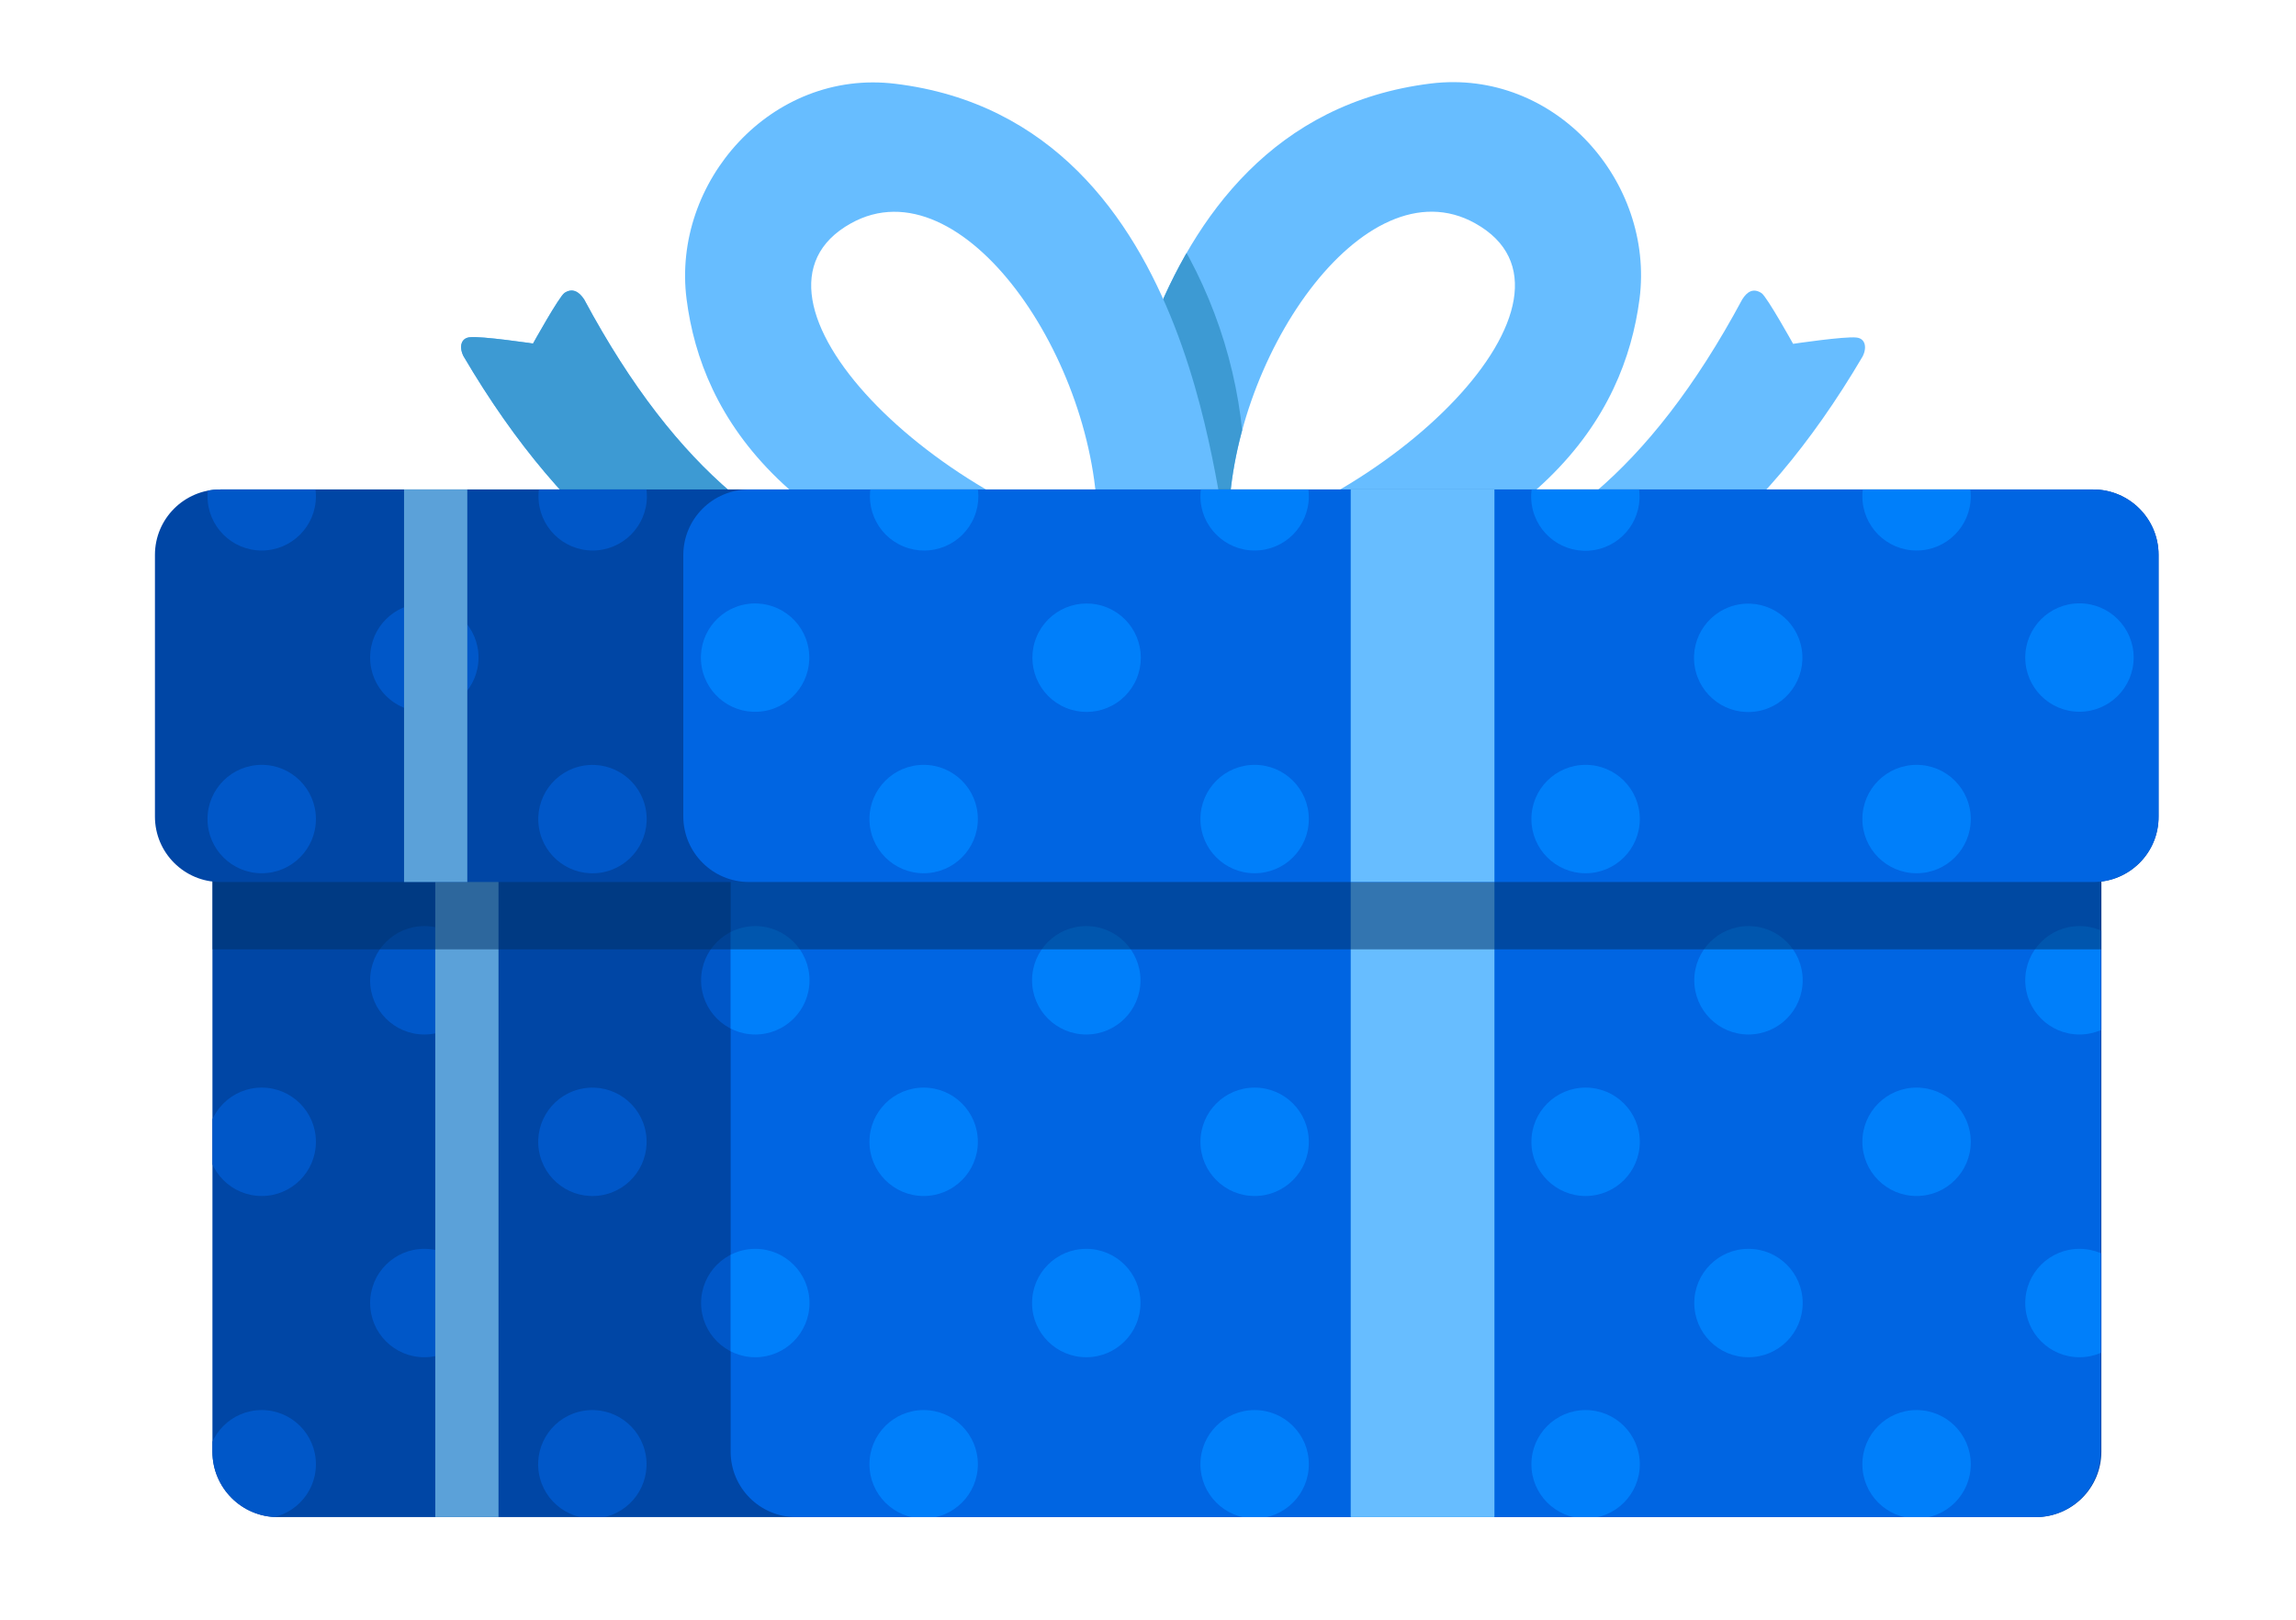 <?xml version="1.0" encoding="utf-8"?>
<!-- Generator: Adobe Illustrator 22.0.0, SVG Export Plug-In . SVG Version: 6.00 Build 0)  -->
<svg version="1.1" id="Capa_1" xmlns="http://www.w3.org/2000/svg" xmlns:xlink="http://www.w3.org/1999/xlink" x="0px" y="0px"
	 viewBox="0 0 838.7 591.8" style="enable-background:new 0 0 838.7 591.8;" xml:space="preserve">
<style type="text/css">
	.st0{fill:#0046A5;}
	.st1{clip-path:url(#SVGID_3_);}
	.st2{fill:#0057C8;}
	.st3{clip-path:url(#SVGID_7_);fill:#5BA1D9;}
	.st4{clip-path:url(#SVGID_9_);fill:#0065E2;}
	.st5{fill:none;}
	.st6{clip-path:url(#SVGID_11_);}
	.st7{fill:#007FFA;}
	.st8{clip-path:url(#SVGID_13_);fill:#67BDFF;}
	.st9{opacity:0.5;clip-path:url(#SVGID_15_);fill:#002F63;enable-background:new    ;}
	.st10{fill:#67BDFF;}
	.st11{clip-path:url(#SVGID_17_);fill:#3D9AD3;}
	.st12{clip-path:url(#SVGID_19_);}
	.st13{clip-path:url(#SVGID_21_);fill:#5BA1D9;}
	.st14{clip-path:url(#SVGID_23_);fill:#0065E2;}
	.st15{clip-path:url(#SVGID_25_);}
	.st16{clip-path:url(#SVGID_27_);}
	.st17{clip-path:url(#SVGID_29_);fill:#67BDFF;}
</style>
<g id="Layer_1">
</g>
<g>
	<path id="SVGID_5_" class="st0" d="M743.7,554.2H101.5c-13.2,0-23.9-10.7-23.9-23.9V278.7h690v251.6
		C767.6,543.5,756.9,554.2,743.7,554.2z"/>
</g>
<g>
	<defs>
		<path id="SVGID_2_" d="M743.7,554.2H101.5c-13.2,0-23.9-10.7-23.9-23.9V278.7h690v251.6C767.6,543.5,756.9,554.2,743.7,554.2z"/>
	</defs>
	<clipPath id="SVGID_3_">
		<use xlink:href="#SVGID_2_"  style="overflow:visible;"/>
	</clipPath>
	<g class="st1">
		<g>
			<g>
				<ellipse class="st2" cx="337.4" cy="417.1" rx="19.8" ry="19.8"/>
				<circle class="st2" cx="458.3" cy="417.1" r="19.8"/>
				<ellipse class="st2" cx="579.2" cy="417.1" rx="19.8" ry="19.8"/>
				<circle class="st2" cx="700.1" cy="417.1" r="19.8"/>
				<circle class="st2" cx="95.6" cy="417.1" r="19.8"/>
				
					<ellipse transform="matrix(0.987 -0.16 0.16 0.987 -64.021 40.072)" class="st2" cx="216.5" cy="417.1" rx="19.8" ry="19.8"/>
			</g>
			<g>
				<ellipse class="st2" cx="337.4" cy="299.2" rx="19.8" ry="19.8"/>
				<circle class="st2" cx="458.3" cy="299.2" r="19.8"/>
				<ellipse class="st2" cx="579.2" cy="299.2" rx="19.8" ry="19.8"/>
				<circle class="st2" cx="700.1" cy="299.2" r="19.8"/>
				<circle class="st2" cx="95.6" cy="299.2" r="19.8"/>
				
					<ellipse transform="matrix(0.987 -0.16 0.16 0.987 -45.134 38.549)" class="st2" cx="216.5" cy="299.2" rx="19.8" ry="19.8"/>
			</g>
			<g>
				
					<ellipse transform="matrix(0.383 -0.924 0.924 0.383 40.83 423.628)" class="st2" cx="337.4" cy="181.3" rx="19.8" ry="19.8"/>
				<circle class="st2" cx="458.3" cy="181.3" r="19.8"/>
				
					<ellipse transform="matrix(0.987 -0.16 0.16 0.987 -21.562 95.13)" class="st2" cx="579.2" cy="181.3" rx="19.8" ry="19.8"/>
				<circle class="st2" cx="700.1" cy="181.3" r="19.8"/>
				<circle class="st2" cx="95.6" cy="181.3" r="19.8"/>
				<ellipse class="st2" cx="216.5" cy="181.3" rx="19.8" ry="19.8"/>
			</g>
			<g>
				<ellipse class="st2" cx="337.4" cy="534.9" rx="19.8" ry="19.8"/>
				<circle class="st2" cx="458.3" cy="534.9" r="19.8"/>
				<ellipse class="st2" cx="579.2" cy="534.9" rx="19.8" ry="19.8"/>
				<circle class="st2" cx="700.1" cy="534.9" r="19.8"/>
				<circle class="st2" cx="95.6" cy="534.9" r="19.8"/>
				
					<ellipse transform="matrix(0.987 -0.16 0.16 0.987 -82.893 41.592)" class="st2" cx="216.5" cy="534.9" rx="19.8" ry="19.8"/>
			</g>
		</g>
		<g>
			<g>
				<ellipse class="st2" cx="396.8" cy="476" rx="19.8" ry="19.8"/>
				<circle class="st2" cx="517.7" cy="476" r="19.8"/>
				<ellipse class="st2" cx="638.7" cy="476" rx="19.8" ry="19.8"/>
				<circle class="st2" cx="759.6" cy="476" r="19.8"/>
				<circle class="st2" cx="155" cy="476" r="19.8"/>
				<ellipse class="st2" cx="275.9" cy="476" rx="19.8" ry="19.8"/>
			</g>
			<g>
				<ellipse class="st2" cx="396.8" cy="358.1" rx="19.8" ry="19.8"/>
				<circle class="st2" cx="517.7" cy="358.1" r="19.8"/>
				<ellipse class="st2" cx="638.7" cy="358.1" rx="19.8" ry="19.8"/>
				<circle class="st2" cx="759.6" cy="358.1" r="19.8"/>
				<circle class="st2" cx="155" cy="358.1" r="19.8"/>
				<ellipse class="st2" cx="275.9" cy="358.1" rx="19.8" ry="19.8"/>
			</g>
			<g>
				
					<ellipse transform="matrix(0.383 -0.924 0.924 0.383 23.006 514.909)" class="st2" cx="396.8" cy="240.2" rx="19.8" ry="19.8"/>
				<circle class="st2" cx="517.7" cy="240.2" r="19.8"/>
				
					<ellipse transform="matrix(0.987 -0.16 0.16 0.987 -30.228 105.421)" class="st2" cx="638.7" cy="240.2" rx="19.8" ry="19.8"/>
				<circle class="st2" cx="759.6" cy="240.2" r="19.8"/>
				<circle class="st2" cx="155" cy="240.2" r="19.8"/>
				
					<ellipse transform="matrix(0.987 -0.16 0.16 0.987 -34.916 47.301)" class="st2" cx="275.9" cy="240.2" rx="19.8" ry="19.8"/>
			</g>
			<g>
				<ellipse class="st2" cx="396.8" cy="593.9" rx="19.8" ry="19.8"/>
				<circle class="st2" cx="517.7" cy="593.9" r="19.8"/>
				<ellipse class="st2" cx="638.7" cy="593.9" rx="19.8" ry="19.8"/>
				<circle class="st2" cx="759.6" cy="593.9" r="19.8"/>
				<circle class="st2" cx="155" cy="593.9" r="19.8"/>
				<ellipse class="st2" cx="275.9" cy="593.9" rx="19.8" ry="19.8"/>
			</g>
		</g>
	</g>
</g>
<g>
	<defs>
		<path id="SVGID_6_" d="M743.7,554.2H101.5c-13.2,0-23.9-10.7-23.9-23.9V278.7h690v251.6C767.6,543.5,756.9,554.2,743.7,554.2z"/>
	</defs>
	<clipPath id="SVGID_7_">
		<use xlink:href="#SVGID_6_"  style="overflow:visible;"/>
	</clipPath>
	<rect x="159" y="116.3" class="st3" width="23.1" height="463.9"/>
</g>
<g>
	<defs>
		<path id="SVGID_8_" d="M743.7,554.2H101.5c-13.2,0-23.9-10.7-23.9-23.9V278.7h690v251.6C767.6,543.5,756.9,554.2,743.7,554.2z"/>
	</defs>
	<clipPath id="SVGID_9_">
		<use xlink:href="#SVGID_8_"  style="overflow:visible;"/>
	</clipPath>
	<path class="st4" d="M743.5,554.2H290.8c-13.2,0-23.9-10.7-23.9-23.9V267.6c0-13.2,10.7-23.9,23.9-23.9h452.6
		c13.2,0,23.9,10.7,23.9,23.9v262.7C767.4,543.5,756.7,554.2,743.5,554.2z"/>
</g>
<path class="st5" d="M743.7,554.2H101.5c-13.2,0-23.9-10.7-23.9-23.9V278.7h690v251.6C767.6,543.5,756.9,554.2,743.7,554.2z"/>
<g>
	<g>
		<defs>
			<path id="SVGID_10_" d="M743.5,554.2H290.8c-13.2,0-23.9-10.7-23.9-23.9V267.6c0-13.2,10.7-23.9,23.9-23.9h452.6
				c13.2,0,23.9,10.7,23.9,23.9v262.7C767.4,543.5,756.7,554.2,743.5,554.2z"/>
		</defs>
		<clipPath id="SVGID_11_">
			<use xlink:href="#SVGID_10_"  style="overflow:visible;"/>
		</clipPath>
		<g class="st6">
			<g>
				<g>
					<ellipse class="st7" cx="337.4" cy="417.1" rx="19.8" ry="19.8"/>
					<circle class="st7" cx="458.3" cy="417.1" r="19.8"/>
					<ellipse class="st7" cx="579.2" cy="417.1" rx="19.8" ry="19.8"/>
					<circle class="st7" cx="700.1" cy="417.1" r="19.8"/>
					<circle class="st7" cx="95.6" cy="417.1" r="19.8"/>
					
						<ellipse transform="matrix(0.987 -0.16 0.16 0.987 -64.021 40.072)" class="st7" cx="216.5" cy="417.1" rx="19.8" ry="19.8"/>
				</g>
				<g>
					<ellipse class="st7" cx="337.4" cy="299.2" rx="19.8" ry="19.8"/>
					<circle class="st7" cx="458.3" cy="299.2" r="19.8"/>
					<ellipse class="st7" cx="579.2" cy="299.2" rx="19.8" ry="19.8"/>
					<circle class="st7" cx="700.1" cy="299.2" r="19.8"/>
					<circle class="st7" cx="95.6" cy="299.2" r="19.8"/>
					
						<ellipse transform="matrix(0.987 -0.16 0.16 0.987 -45.134 38.549)" class="st7" cx="216.5" cy="299.2" rx="19.8" ry="19.8"/>
				</g>
				<g>
					
						<ellipse transform="matrix(0.383 -0.924 0.924 0.383 40.83 423.628)" class="st7" cx="337.4" cy="181.3" rx="19.8" ry="19.8"/>
					<circle class="st7" cx="458.3" cy="181.3" r="19.8"/>
					
						<ellipse transform="matrix(0.987 -0.16 0.16 0.987 -21.562 95.13)" class="st7" cx="579.2" cy="181.3" rx="19.8" ry="19.8"/>
					<circle class="st7" cx="700.1" cy="181.3" r="19.8"/>
					<circle class="st7" cx="95.6" cy="181.3" r="19.8"/>
					<ellipse class="st7" cx="216.5" cy="181.3" rx="19.8" ry="19.8"/>
				</g>
				<g>
					<ellipse class="st7" cx="337.4" cy="534.9" rx="19.8" ry="19.8"/>
					<circle class="st7" cx="458.3" cy="534.9" r="19.8"/>
					<ellipse class="st7" cx="579.2" cy="534.9" rx="19.8" ry="19.8"/>
					<circle class="st7" cx="700.1" cy="534.9" r="19.8"/>
					<circle class="st7" cx="95.6" cy="534.9" r="19.8"/>
					
						<ellipse transform="matrix(0.987 -0.16 0.16 0.987 -82.893 41.592)" class="st7" cx="216.5" cy="534.9" rx="19.8" ry="19.8"/>
				</g>
			</g>
			<g>
				<g>
					<ellipse class="st7" cx="396.8" cy="476" rx="19.8" ry="19.8"/>
					<circle class="st7" cx="517.7" cy="476" r="19.8"/>
					<ellipse class="st7" cx="638.7" cy="476" rx="19.8" ry="19.8"/>
					<circle class="st7" cx="759.6" cy="476" r="19.8"/>
					<circle class="st7" cx="155" cy="476" r="19.8"/>
					<ellipse class="st7" cx="275.9" cy="476" rx="19.8" ry="19.8"/>
				</g>
				<g>
					<ellipse class="st7" cx="396.8" cy="358.1" rx="19.8" ry="19.8"/>
					<circle class="st7" cx="517.7" cy="358.1" r="19.8"/>
					<ellipse class="st7" cx="638.7" cy="358.1" rx="19.8" ry="19.8"/>
					<circle class="st7" cx="759.6" cy="358.1" r="19.8"/>
					<circle class="st7" cx="155" cy="358.1" r="19.8"/>
					<ellipse class="st7" cx="275.9" cy="358.1" rx="19.8" ry="19.8"/>
				</g>
				<g>
					
						<ellipse transform="matrix(0.383 -0.924 0.924 0.383 23.006 514.909)" class="st7" cx="396.8" cy="240.2" rx="19.8" ry="19.8"/>
					<circle class="st7" cx="517.7" cy="240.2" r="19.8"/>
					
						<ellipse transform="matrix(0.987 -0.16 0.16 0.987 -30.228 105.421)" class="st7" cx="638.7" cy="240.2" rx="19.8" ry="19.8"/>
					<circle class="st7" cx="759.6" cy="240.2" r="19.8"/>
					<circle class="st7" cx="155" cy="240.2" r="19.8"/>
					
						<ellipse transform="matrix(0.987 -0.16 0.16 0.987 -34.916 47.301)" class="st7" cx="275.9" cy="240.2" rx="19.8" ry="19.8"/>
				</g>
				<g>
					<ellipse class="st7" cx="396.8" cy="593.9" rx="19.8" ry="19.8"/>
					<circle class="st7" cx="517.7" cy="593.9" r="19.8"/>
					<ellipse class="st7" cx="638.7" cy="593.9" rx="19.8" ry="19.8"/>
					<circle class="st7" cx="759.6" cy="593.9" r="19.8"/>
					<circle class="st7" cx="155" cy="593.9" r="19.8"/>
					<ellipse class="st7" cx="275.9" cy="593.9" rx="19.8" ry="19.8"/>
				</g>
			</g>
		</g>
	</g>
	<g>
		<defs>
			<path id="SVGID_12_" d="M743.7,554.2H101.5c-13.2,0-23.9-10.7-23.9-23.9V278.7h690v251.6C767.6,543.5,756.9,554.2,743.7,554.2z"
				/>
		</defs>
		<clipPath id="SVGID_13_">
			<use xlink:href="#SVGID_12_"  style="overflow:visible;"/>
		</clipPath>
		<rect x="493.4" y="139.3" class="st8" width="52.5" height="440"/>
	</g>
	<g>
		<defs>
			<path id="SVGID_14_" d="M743.7,554.2H101.5c-13.2,0-23.9-10.7-23.9-23.9V278.7h690v251.6C767.6,543.5,756.9,554.2,743.7,554.2z"
				/>
		</defs>
		<clipPath id="SVGID_15_">
			<use xlink:href="#SVGID_14_"  style="overflow:visible;"/>
		</clipPath>
		<rect x="-191.8" y="116.7" class="st9" width="1123.5" height="230.1"/>
	</g>
</g>
<g id="Layer_4">
	<g>
		<g>
			<path id="SVGID_4_" class="st10" d="M206.2,107c-2,1.4-11.5,18.5-11.5,18.5s-18.8-2.8-23.1-2.3c-3.2,0.3-4,3.5-2.3,6.9
				c76.5,130.2,178.6,122.8,286.4,97.2c107.7-25.4,137.6-75.3,143.2-118.1c5.5-42.9-30.9-84.2-76.2-78.7
				C407.9,44.6,406.3,198.1,400.5,195.2l48.3-2.5c-0.2-60.8,49.4-133.9,90.1-111.1c47.7,26.6-31.2,105.1-108.5,120.4
				c-65.7,13-148.1,35.9-217-92.6C211.5,106.5,209.1,105.1,206.2,107z"/>
		</g>
		<g>
			<defs>
				<path id="SVGID_16_" d="M206.2,107c-2,1.4-11.5,18.5-11.5,18.5s-18.8-2.8-23.1-2.3c-3.2,0.3-4,3.5-2.3,6.9
					c76.5,130.2,178.6,122.8,286.4,97.2c107.7-25.4,137.6-75.3,143.2-118.1c5.5-42.9-30.9-84.2-76.2-78.7
					C407.9,44.6,406.3,198.1,400.5,195.2l48.3-2.5c-0.2-60.8,49.4-133.9,90.1-111.1c47.7,26.6-31.2,105.1-108.5,120.4
					c-65.7,13-148.1,35.9-217-92.6C211.5,106.5,209.1,105.1,206.2,107z"/>
			</defs>
			<clipPath id="SVGID_17_">
				<use xlink:href="#SVGID_16_"  style="overflow:visible;"/>
			</clipPath>
			<circle class="st11" cx="282.8" cy="175.2" r="171.9"/>
		</g>
	</g>
	<path class="st10" d="M636.4,109.4C567.5,237.8,485,214.9,419.4,202C342,186.7,263.1,108.2,310.8,81.6
		c40.7-22.7,90.3,50.3,90.1,111.1l48.3,2.5C443.6,198,441.8,44.5,327,30.6c-45.2-5.5-81.7,35.9-76.2,78.7
		c5.5,42.9,35.5,92.6,143.2,118.1s209.8,33,286.4-97.2c1.7-3.4,0.9-6.6-2.3-6.9c-4.2-0.5-23.1,2.3-23.1,2.3s-9.5-17.1-11.5-18.5
		C640.5,105.1,638.2,106.5,636.4,109.4z"/>
	<g id="Layer_3_3_">
		<g>
			<path id="SVGID_1_" class="st0" d="M764.7,322.2H80.5c-13.2,0-23.9-10.7-23.9-23.9v-95.6c0-13.2,10.7-23.9,23.9-23.9h684.1
				c13.2,0,23.9,10.7,23.9,23.9v95.5C788.6,311.5,777.9,322.2,764.7,322.2z"/>
		</g>
		<g>
			<defs>
				<path id="SVGID_18_" d="M764.7,322.2H80.5c-13.2,0-23.9-10.7-23.9-23.9v-95.6c0-13.2,10.7-23.9,23.9-23.9h684.1
					c13.2,0,23.9,10.7,23.9,23.9v95.5C788.6,311.5,777.9,322.2,764.7,322.2z"/>
			</defs>
			<clipPath id="SVGID_19_">
				<use xlink:href="#SVGID_18_"  style="overflow:visible;"/>
			</clipPath>
			<g class="st12">
				<g>
					<g>
						<ellipse class="st2" cx="337.4" cy="417.1" rx="19.8" ry="19.8"/>
						<circle class="st2" cx="458.3" cy="417.1" r="19.8"/>
						<ellipse class="st2" cx="579.2" cy="417.1" rx="19.8" ry="19.8"/>
						<circle class="st2" cx="700.1" cy="417.1" r="19.8"/>
						<circle class="st2" cx="95.6" cy="417.1" r="19.8"/>
						
							<ellipse transform="matrix(0.987 -0.16 0.16 0.987 -64.021 40.072)" class="st2" cx="216.5" cy="417.1" rx="19.8" ry="19.8"/>
					</g>
					<g>
						<ellipse class="st2" cx="337.4" cy="299.2" rx="19.8" ry="19.8"/>
						<circle class="st2" cx="458.3" cy="299.2" r="19.8"/>
						<ellipse class="st2" cx="579.2" cy="299.2" rx="19.8" ry="19.8"/>
						<circle class="st2" cx="700.1" cy="299.2" r="19.8"/>
						<circle class="st2" cx="95.6" cy="299.2" r="19.8"/>
						
							<ellipse transform="matrix(0.987 -0.16 0.16 0.987 -45.134 38.549)" class="st2" cx="216.5" cy="299.2" rx="19.8" ry="19.8"/>
					</g>
					<g>
						
							<ellipse transform="matrix(0.383 -0.924 0.924 0.383 40.83 423.628)" class="st2" cx="337.4" cy="181.3" rx="19.8" ry="19.8"/>
						<circle class="st2" cx="458.3" cy="181.3" r="19.8"/>
						
							<ellipse transform="matrix(0.987 -0.16 0.16 0.987 -21.562 95.13)" class="st2" cx="579.2" cy="181.3" rx="19.8" ry="19.8"/>
						<circle class="st2" cx="700.1" cy="181.3" r="19.8"/>
						<circle class="st2" cx="95.6" cy="181.3" r="19.8"/>
						<ellipse class="st2" cx="216.5" cy="181.3" rx="19.8" ry="19.8"/>
					</g>
					<g>
						<ellipse class="st2" cx="337.4" cy="534.9" rx="19.8" ry="19.8"/>
						<circle class="st2" cx="458.3" cy="534.9" r="19.8"/>
						<ellipse class="st2" cx="579.2" cy="534.9" rx="19.8" ry="19.8"/>
						<circle class="st2" cx="700.1" cy="534.9" r="19.8"/>
						<circle class="st2" cx="95.6" cy="534.9" r="19.8"/>
						
							<ellipse transform="matrix(0.987 -0.16 0.16 0.987 -82.893 41.592)" class="st2" cx="216.5" cy="534.9" rx="19.8" ry="19.8"/>
					</g>
				</g>
				<g>
					<g>
						<ellipse class="st2" cx="396.8" cy="476" rx="19.8" ry="19.8"/>
						<circle class="st2" cx="517.7" cy="476" r="19.8"/>
						<ellipse class="st2" cx="638.7" cy="476" rx="19.8" ry="19.8"/>
						<circle class="st2" cx="759.6" cy="476" r="19.8"/>
						<circle class="st2" cx="155" cy="476" r="19.8"/>
						<ellipse class="st2" cx="275.9" cy="476" rx="19.8" ry="19.8"/>
					</g>
					<g>
						<ellipse class="st2" cx="396.8" cy="358.1" rx="19.8" ry="19.8"/>
						<circle class="st2" cx="517.7" cy="358.1" r="19.8"/>
						<ellipse class="st2" cx="638.7" cy="358.1" rx="19.8" ry="19.8"/>
						<circle class="st2" cx="759.6" cy="358.1" r="19.8"/>
						<circle class="st2" cx="155" cy="358.1" r="19.8"/>
						<ellipse class="st2" cx="275.9" cy="358.1" rx="19.8" ry="19.8"/>
					</g>
					<g>
						
							<ellipse transform="matrix(0.383 -0.924 0.924 0.383 23.006 514.909)" class="st2" cx="396.8" cy="240.2" rx="19.8" ry="19.8"/>
						<circle class="st2" cx="517.7" cy="240.2" r="19.8"/>
						
							<ellipse transform="matrix(0.987 -0.16 0.16 0.987 -30.228 105.421)" class="st2" cx="638.7" cy="240.2" rx="19.8" ry="19.8"/>
						<circle class="st2" cx="759.6" cy="240.2" r="19.8"/>
						<circle class="st2" cx="155" cy="240.2" r="19.8"/>
						
							<ellipse transform="matrix(0.987 -0.16 0.16 0.987 -34.916 47.301)" class="st2" cx="275.9" cy="240.2" rx="19.8" ry="19.8"/>
					</g>
					<g>
						<ellipse class="st2" cx="396.8" cy="593.9" rx="19.8" ry="19.8"/>
						<circle class="st2" cx="517.7" cy="593.9" r="19.8"/>
						<ellipse class="st2" cx="638.7" cy="593.9" rx="19.8" ry="19.8"/>
						<circle class="st2" cx="759.6" cy="593.9" r="19.8"/>
						<circle class="st2" cx="155" cy="593.9" r="19.8"/>
						<ellipse class="st2" cx="275.9" cy="593.9" rx="19.8" ry="19.8"/>
					</g>
				</g>
			</g>
		</g>
		<g>
			<defs>
				<path id="SVGID_20_" d="M764.7,322.2H80.5c-13.2,0-23.9-10.7-23.9-23.9v-95.6c0-13.2,10.7-23.9,23.9-23.9h684.1
					c13.2,0,23.9,10.7,23.9,23.9v95.5C788.6,311.5,777.9,322.2,764.7,322.2z"/>
			</defs>
			<clipPath id="SVGID_21_">
				<use xlink:href="#SVGID_20_"  style="overflow:visible;"/>
			</clipPath>
			<rect x="147.6" y="133.5" class="st13" width="23.1" height="224.2"/>
		</g>
		<g>
			<defs>
				<path id="SVGID_22_" d="M764.7,322.2H80.5c-13.2,0-23.9-10.7-23.9-23.9v-95.6c0-13.2,10.7-23.9,23.9-23.9h684.1
					c13.2,0,23.9,10.7,23.9,23.9v95.5C788.6,311.5,777.9,322.2,764.7,322.2z"/>
			</defs>
			<clipPath id="SVGID_23_">
				<use xlink:href="#SVGID_22_"  style="overflow:visible;"/>
			</clipPath>
			<path class="st14" d="M764.6,322.2h-491c-13.3,0-24-10.8-24-24v-95.4c0-13.3,10.8-24,24-24h491c13.3,0,24,10.8,24,24v95.4
				C788.6,311.5,777.8,322.2,764.6,322.2z"/>
		</g>
		<g>
			<defs>
				<path id="SVGID_24_" d="M764.7,322.2H80.5c-13.2,0-23.9-10.7-23.9-23.9v-95.6c0-13.2,10.7-23.9,23.9-23.9h684.1
					c13.2,0,23.9,10.7,23.9,23.9v95.5C788.6,311.5,777.9,322.2,764.7,322.2z"/>
			</defs>
			<clipPath id="SVGID_25_">
				<use xlink:href="#SVGID_24_"  style="overflow:visible;"/>
			</clipPath>
			<g class="st15">
				<g>
					<defs>
						<path id="SVGID_26_" d="M764.6,322.2h-491c-13.3,0-24-10.8-24-24v-95.4c0-13.3,10.8-24,24-24h491c13.3,0,24,10.8,24,24v95.4
							C788.6,311.5,777.8,322.2,764.6,322.2z"/>
					</defs>
					<clipPath id="SVGID_27_">
						<use xlink:href="#SVGID_26_"  style="overflow:visible;"/>
					</clipPath>
					<g class="st16">
						<g>
							<g>
								<ellipse class="st7" cx="337.4" cy="417.1" rx="19.8" ry="19.8"/>
								<circle class="st7" cx="458.3" cy="417.1" r="19.8"/>
								<ellipse class="st7" cx="579.2" cy="417.1" rx="19.8" ry="19.8"/>
								<circle class="st7" cx="700.1" cy="417.1" r="19.8"/>
								<circle class="st7" cx="95.6" cy="417.1" r="19.8"/>
								
									<ellipse transform="matrix(0.987 -0.16 0.16 0.987 -64.021 40.072)" class="st7" cx="216.5" cy="417.1" rx="19.8" ry="19.8"/>
							</g>
							<g>
								<ellipse class="st7" cx="337.4" cy="299.2" rx="19.8" ry="19.8"/>
								<circle class="st7" cx="458.3" cy="299.2" r="19.8"/>
								<ellipse class="st7" cx="579.2" cy="299.2" rx="19.8" ry="19.8"/>
								<circle class="st7" cx="700.1" cy="299.2" r="19.8"/>
								<circle class="st7" cx="95.6" cy="299.2" r="19.8"/>
								
									<ellipse transform="matrix(0.987 -0.16 0.16 0.987 -45.134 38.549)" class="st7" cx="216.5" cy="299.2" rx="19.8" ry="19.8"/>
							</g>
							<g>
								
									<ellipse transform="matrix(0.383 -0.924 0.924 0.383 40.83 423.628)" class="st7" cx="337.4" cy="181.3" rx="19.8" ry="19.8"/>
								<circle class="st7" cx="458.3" cy="181.3" r="19.8"/>
								
									<ellipse transform="matrix(0.987 -0.16 0.16 0.987 -21.562 95.13)" class="st7" cx="579.2" cy="181.3" rx="19.8" ry="19.8"/>
								<circle class="st7" cx="700.1" cy="181.3" r="19.8"/>
								<circle class="st7" cx="95.6" cy="181.3" r="19.8"/>
								<ellipse class="st7" cx="216.5" cy="181.3" rx="19.8" ry="19.8"/>
							</g>
							<g>
								<ellipse class="st7" cx="337.4" cy="534.9" rx="19.8" ry="19.8"/>
								<circle class="st7" cx="458.3" cy="534.9" r="19.8"/>
								<ellipse class="st7" cx="579.2" cy="534.9" rx="19.8" ry="19.8"/>
								<circle class="st7" cx="700.1" cy="534.9" r="19.8"/>
								<circle class="st7" cx="95.6" cy="534.9" r="19.8"/>
								
									<ellipse transform="matrix(0.987 -0.16 0.16 0.987 -82.893 41.592)" class="st7" cx="216.5" cy="534.9" rx="19.8" ry="19.8"/>
							</g>
						</g>
						<g>
							<g>
								<ellipse class="st7" cx="396.8" cy="476" rx="19.8" ry="19.8"/>
								<circle class="st7" cx="517.7" cy="476" r="19.8"/>
								<ellipse class="st7" cx="638.7" cy="476" rx="19.8" ry="19.8"/>
								<circle class="st7" cx="759.6" cy="476" r="19.8"/>
								<circle class="st7" cx="155" cy="476" r="19.8"/>
								<ellipse class="st7" cx="275.9" cy="476" rx="19.8" ry="19.8"/>
							</g>
							<g>
								<ellipse class="st7" cx="396.8" cy="358.1" rx="19.8" ry="19.8"/>
								<circle class="st7" cx="517.7" cy="358.1" r="19.8"/>
								<ellipse class="st7" cx="638.7" cy="358.1" rx="19.8" ry="19.8"/>
								<circle class="st7" cx="759.6" cy="358.1" r="19.8"/>
								<circle class="st7" cx="155" cy="358.1" r="19.8"/>
								<ellipse class="st7" cx="275.9" cy="358.1" rx="19.8" ry="19.8"/>
							</g>
							<g>
								
									<ellipse transform="matrix(0.383 -0.924 0.924 0.383 23.006 514.909)" class="st7" cx="396.8" cy="240.2" rx="19.8" ry="19.8"/>
								<circle class="st7" cx="517.7" cy="240.2" r="19.8"/>
								
									<ellipse transform="matrix(0.987 -0.16 0.16 0.987 -30.228 105.421)" class="st7" cx="638.7" cy="240.2" rx="19.8" ry="19.8"/>
								<circle class="st7" cx="759.6" cy="240.2" r="19.8"/>
								<circle class="st7" cx="155" cy="240.2" r="19.8"/>
								
									<ellipse transform="matrix(0.987 -0.16 0.16 0.987 -34.916 47.301)" class="st7" cx="275.9" cy="240.2" rx="19.8" ry="19.8"/>
							</g>
							<g>
								<ellipse class="st7" cx="396.8" cy="593.9" rx="19.8" ry="19.8"/>
								<circle class="st7" cx="517.7" cy="593.9" r="19.8"/>
								<ellipse class="st7" cx="638.7" cy="593.9" rx="19.8" ry="19.8"/>
								<circle class="st7" cx="759.6" cy="593.9" r="19.8"/>
								<circle class="st7" cx="155" cy="593.9" r="19.8"/>
								<ellipse class="st7" cx="275.9" cy="593.9" rx="19.8" ry="19.8"/>
							</g>
						</g>
					</g>
				</g>
				<g>
					<defs>
						<path id="SVGID_28_" d="M764.7,322.2H80.5c-13.2,0-23.9-10.7-23.9-23.9v-95.6c0-13.2,10.7-23.9,23.9-23.9h684.1
							c13.2,0,23.9,10.7,23.9,23.9v95.5C788.6,311.5,777.9,322.2,764.7,322.2z"/>
					</defs>
					<clipPath id="SVGID_29_">
						<use xlink:href="#SVGID_28_"  style="overflow:visible;"/>
					</clipPath>
					<rect x="493.4" y="139.3" class="st17" width="52.5" height="440"/>
				</g>
			</g>
		</g>
	</g>
</g>
<g id="Layer_2">
</g>
<g id="Layer_3_1_">
</g>
</svg>
